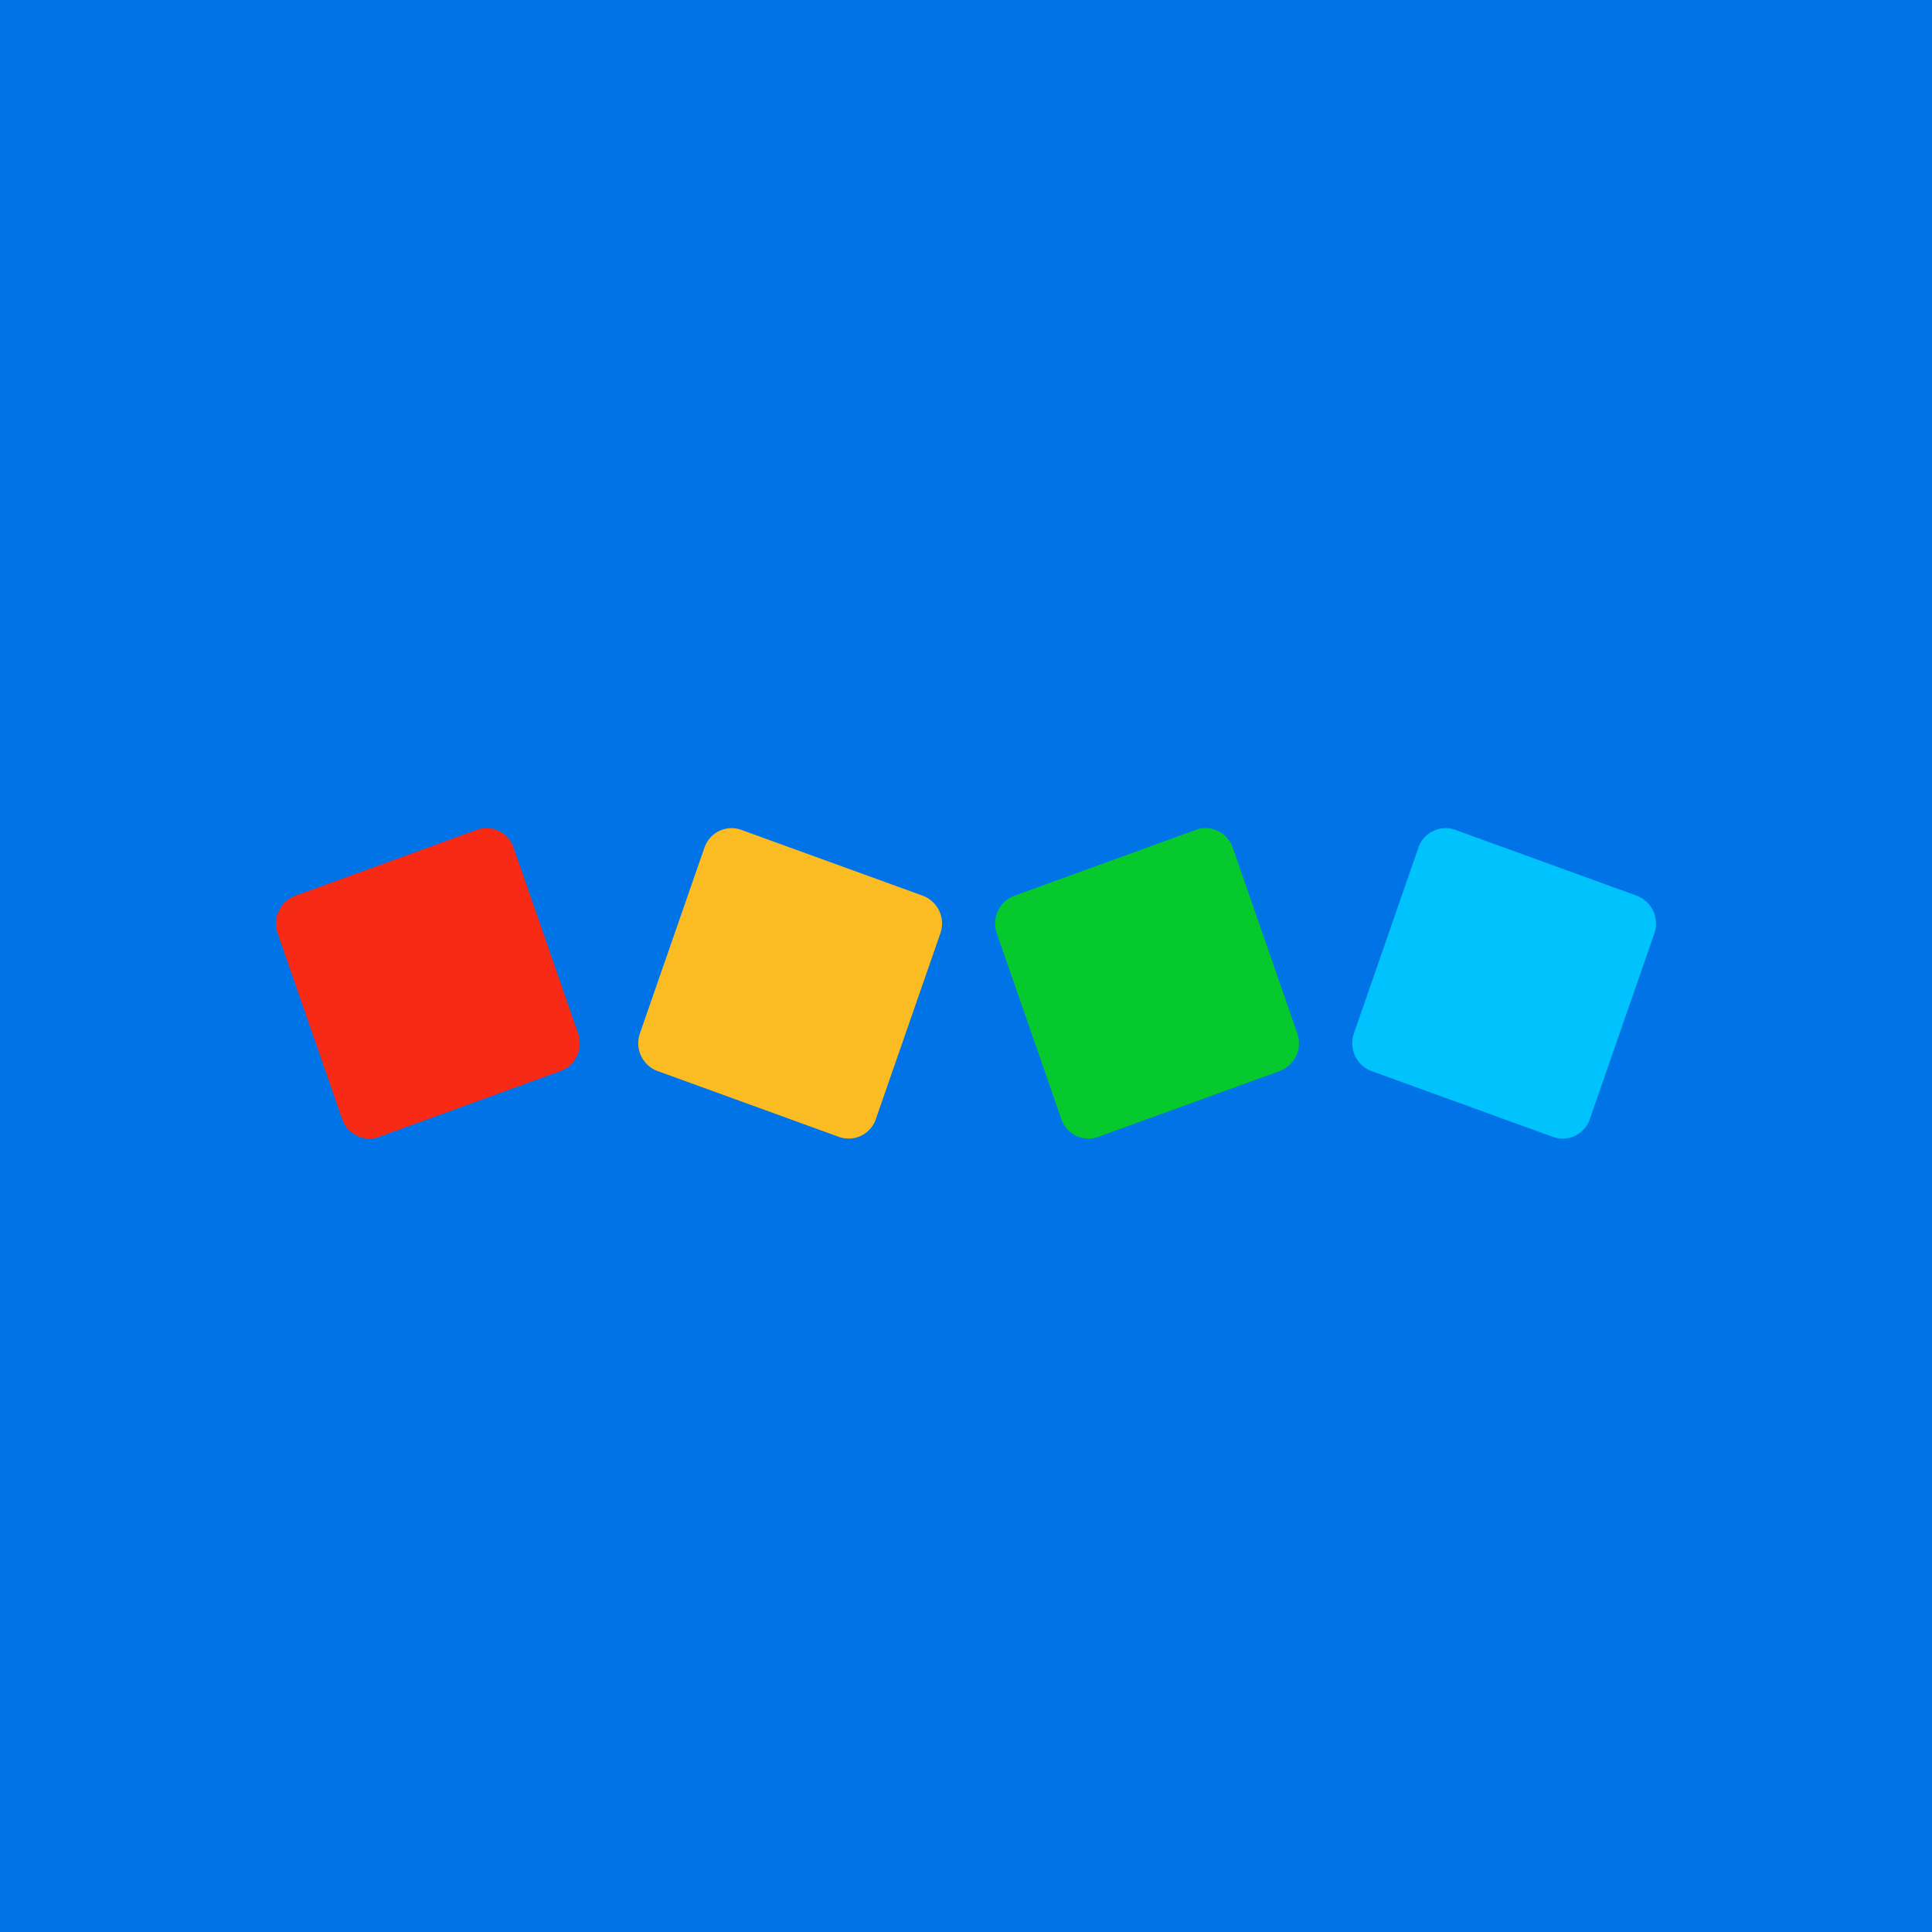 <svg width="56" height="56" xmlns="http://www.w3.org/2000/svg"><path fill="#0073E6" d="M0 0h56v56H0z"/><path d="M16.756 29.952a.86.86 0 01-.508 1.092l-5.263 1.91a.832.832 0 01-1.068-.52l-1.869-5.378a.86.86 0 01.51-1.093l5.261-1.91a.832.832 0 011.069.52l1.868 5.38z" fill="#F72A16"/><path d="M37.602 29.952a.86.86 0 01-.509 1.092l-5.262 1.91a.832.832 0 01-1.069-.52l-1.868-5.378a.86.86 0 01.509-1.093l5.262-1.91a.832.832 0 011.068.52l1.869 5.38z" fill="#06C92E"/><path d="M18.549 29.952a.86.86 0 00.508 1.092l5.262 1.91a.832.832 0 001.069-.52l1.868-5.378a.86.86 0 00-.508-1.093l-5.263-1.91a.832.832 0 00-1.068.52l-1.869 5.38z" fill="#FABC22"/><path d="M39.244 29.952a.86.86 0 00.508 1.092l5.262 1.91a.832.832 0 001.069-.52l1.869-5.378a.86.86 0 00-.51-1.093l-5.261-1.91a.832.832 0 00-1.069.52l-1.868 5.38z" fill="#00C2FC"/></svg>